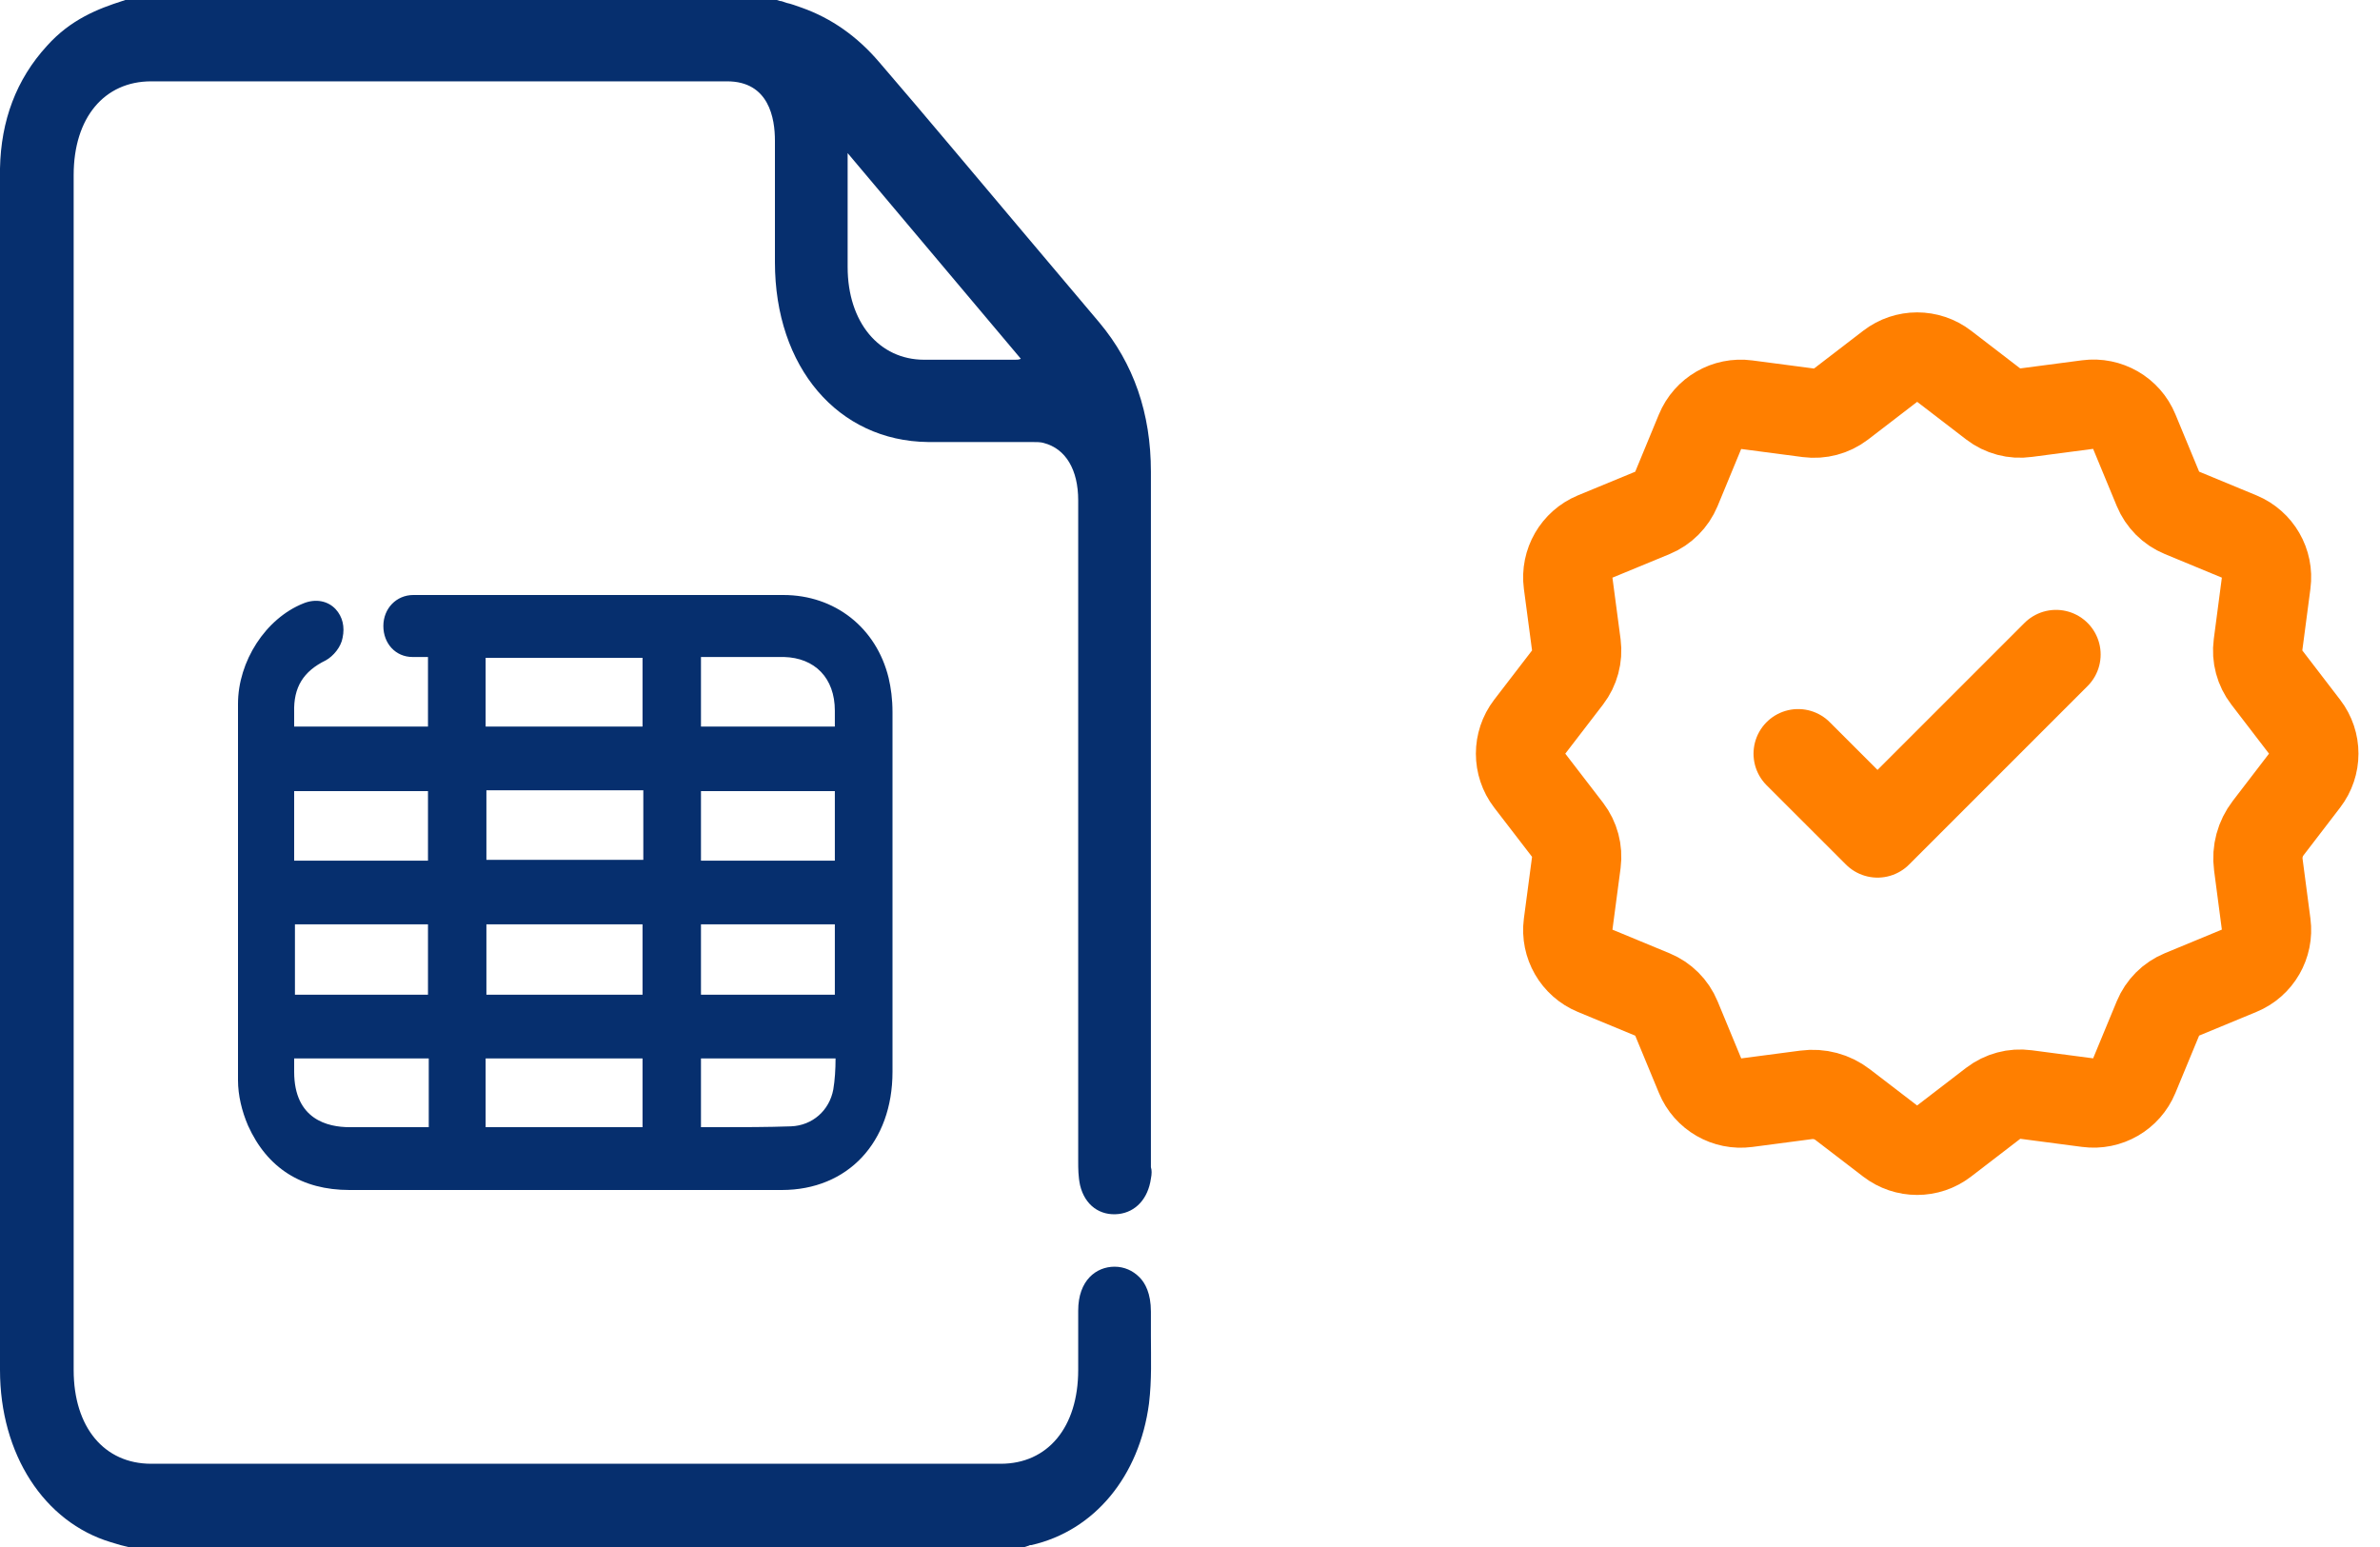 <svg width="40" height="26" viewBox="0 0 40 26" fill="none" xmlns="http://www.w3.org/2000/svg">
<path d="M19.343 22.447C19.343 22.318 19.343 22.173 19.343 22.044C19.343 21.739 19.247 21.562 19.15 21.466C19.038 21.353 18.893 21.289 18.732 21.289C18.427 21.289 18.121 21.514 18.121 22.028C18.121 22.238 18.121 22.43 18.121 22.64C18.121 22.768 18.121 22.897 18.121 23.025C18.121 23.99 17.607 24.601 16.819 24.601C12.059 24.601 7.3 24.601 2.541 24.601C1.753 24.601 1.238 23.99 1.238 23.025C1.238 16.336 1.238 9.631 1.238 2.942C1.238 1.978 1.753 1.367 2.541 1.367C5.772 1.367 8.988 1.367 12.22 1.367C12.928 1.367 13.024 1.994 13.024 2.364C13.024 2.75 13.024 3.119 13.024 3.505C13.024 3.811 13.024 4.1 13.024 4.406C13.024 6.174 14.085 7.412 15.597 7.429C15.854 7.429 16.127 7.429 16.385 7.429C16.706 7.429 17.012 7.429 17.333 7.429C17.414 7.429 17.494 7.429 17.542 7.445C17.912 7.541 18.121 7.895 18.121 8.409C18.121 10.226 18.121 11.899 18.121 13.539C18.121 15.468 18.121 17.382 18.121 19.52C18.121 19.633 18.121 19.777 18.153 19.922C18.234 20.26 18.491 20.437 18.797 20.404C19.086 20.372 19.295 20.147 19.343 19.809C19.359 19.729 19.359 19.665 19.343 19.617V16.16C19.343 13.426 19.343 10.87 19.343 7.927C19.343 6.946 19.054 6.11 18.475 5.419L17.172 3.875C16.369 2.926 15.581 1.978 14.777 1.045C14.407 0.611 13.973 0.306 13.474 0.129C13.378 0.096 13.297 0.064 13.217 0.048C13.169 0.032 13.137 0.016 13.104 0.016L13.056 0H2.106L2.058 0.016C1.656 0.145 1.19 0.322 0.788 0.772C0.273 1.335 0.016 2.026 0 2.83C0 3.827 0 4.856 0 5.837C0 6.19 0 6.544 0 6.914V10.082C0 14.391 0 18.7 0 23.025C0 24.44 0.74 25.582 1.865 25.92C1.913 25.936 1.978 25.952 2.026 25.968L2.155 26H17.221L17.269 25.984C17.285 25.984 17.301 25.968 17.317 25.968H17.333C18.395 25.727 19.15 24.81 19.311 23.588C19.359 23.186 19.343 22.816 19.343 22.447ZM17.06 6.046C16.883 6.046 16.706 6.046 16.529 6.046C16.401 6.046 16.288 6.046 16.16 6.046C15.95 6.046 15.742 6.046 15.533 6.046C14.777 6.046 14.246 5.419 14.246 4.486C14.246 4.245 14.246 4.004 14.246 3.763C14.246 3.473 14.246 3.184 14.246 2.894C14.246 2.782 14.246 2.685 14.246 2.573L17.157 6.03C17.124 6.046 17.092 6.046 17.06 6.046Z" fill="#062F6E"/>
<path d="M5.474 11.099C5.603 11.028 5.732 10.873 5.758 10.718C5.797 10.535 5.758 10.366 5.642 10.239C5.512 10.099 5.306 10.056 5.099 10.141C4.465 10.394 4 11.113 4 11.831C4 14.394 4 16.338 4 18.155C4 18.409 4.065 18.676 4.168 18.916C4.491 19.634 5.073 20 5.874 20C6.934 20 7.981 20 9.041 20H10.347C10.631 20 10.915 20 11.2 20C11.484 20 11.756 20 12.053 20C12.415 20 12.777 20 13.139 20C14.25 20 15 19.197 15 18.014V17.887C15 15.944 15 13.944 15 11.972C15 11.746 14.974 11.563 14.935 11.394C14.729 10.549 14.031 10 13.165 10C11.898 10 10.618 10 9.351 10H7.891H7.542C7.374 10 7.322 10 6.947 10C6.663 10 6.443 10.225 6.443 10.521C6.443 10.817 6.65 11.042 6.934 11.042H6.986C7.038 11.042 7.038 11.042 7.038 11.042C7.051 11.042 7.063 11.042 7.115 11.042H7.193V12.211H4.944C4.944 12.127 4.944 12.056 4.944 11.972C4.931 11.549 5.099 11.282 5.474 11.099ZM8.162 12.211V11.056H10.799V12.211H8.162ZM10.799 15.535V16.718H8.175V15.535H10.799ZM10.812 13.282V14.451H8.175V13.282H10.812ZM10.799 17.789V18.944H8.162V17.789H10.799ZM13.294 18.93C12.893 18.944 12.492 18.944 12.079 18.944C11.975 18.944 11.885 18.944 11.781 18.944V17.789H14.043C14.043 17.972 14.031 18.155 14.005 18.31C13.94 18.662 13.656 18.916 13.294 18.93ZM14.031 13.296V14.465H11.781V13.296H14.031ZM14.031 15.535V16.718H11.781V15.535H14.031ZM14.031 11.944C14.031 12.028 14.031 12.127 14.031 12.211H11.781V11.042H12.027C12.402 11.042 12.79 11.042 13.177 11.042C13.694 11.056 14.031 11.394 14.031 11.944ZM7.193 15.535V16.718H4.957V15.535H7.193ZM4.944 14.465V13.296H7.193V14.465H4.944ZM4.944 18.014V17.789H7.206V18.944H7.025C6.65 18.944 6.262 18.944 5.874 18.944C5.512 18.944 4.944 18.817 4.944 18.014Z" fill="#062F6E"/>
<path d="M30.221 12.667L31.555 14L34.555 11M30.356 18.401C30.575 18.372 30.795 18.431 30.969 18.565L31.771 19.18C32.037 19.384 32.405 19.384 32.67 19.18L33.502 18.541C33.658 18.422 33.854 18.369 34.048 18.395L35.09 18.532C35.421 18.576 35.74 18.392 35.868 18.083L36.269 17.114C36.344 16.933 36.487 16.789 36.669 16.714L37.638 16.313C37.946 16.186 38.131 15.866 38.087 15.535L37.955 14.531C37.926 14.312 37.986 14.092 38.12 13.918L38.735 13.116C38.939 12.85 38.939 12.482 38.735 12.217L38.096 11.384C37.977 11.229 37.924 11.033 37.95 10.839L38.087 9.797C38.131 9.466 37.946 9.147 37.638 9.019L36.669 8.618C36.487 8.543 36.344 8.399 36.269 8.218L35.868 7.249C35.741 6.94 35.421 6.756 35.09 6.799L34.048 6.936C33.854 6.963 33.658 6.911 33.503 6.792L32.671 6.153C32.405 5.949 32.037 5.949 31.772 6.153L30.94 6.792C30.784 6.911 30.588 6.963 30.394 6.938L29.352 6.801C29.021 6.757 28.702 6.942 28.574 7.251L28.174 8.219C28.098 8.4 27.955 8.544 27.774 8.619L26.805 9.019C26.496 9.148 26.312 9.467 26.355 9.798L26.493 10.839C26.518 11.033 26.465 11.23 26.347 11.384L25.707 12.217C25.504 12.482 25.504 12.851 25.707 13.116L26.347 13.948C26.466 14.104 26.518 14.3 26.493 14.494L26.355 15.536C26.312 15.867 26.496 16.186 26.805 16.314L27.774 16.715C27.955 16.79 28.099 16.933 28.174 17.115L28.575 18.084C28.702 18.392 29.022 18.577 29.353 18.533L30.356 18.401Z" stroke="#FF7F00" stroke-width="1.5" stroke-linecap="round" stroke-linejoin="round"/>
</svg>
